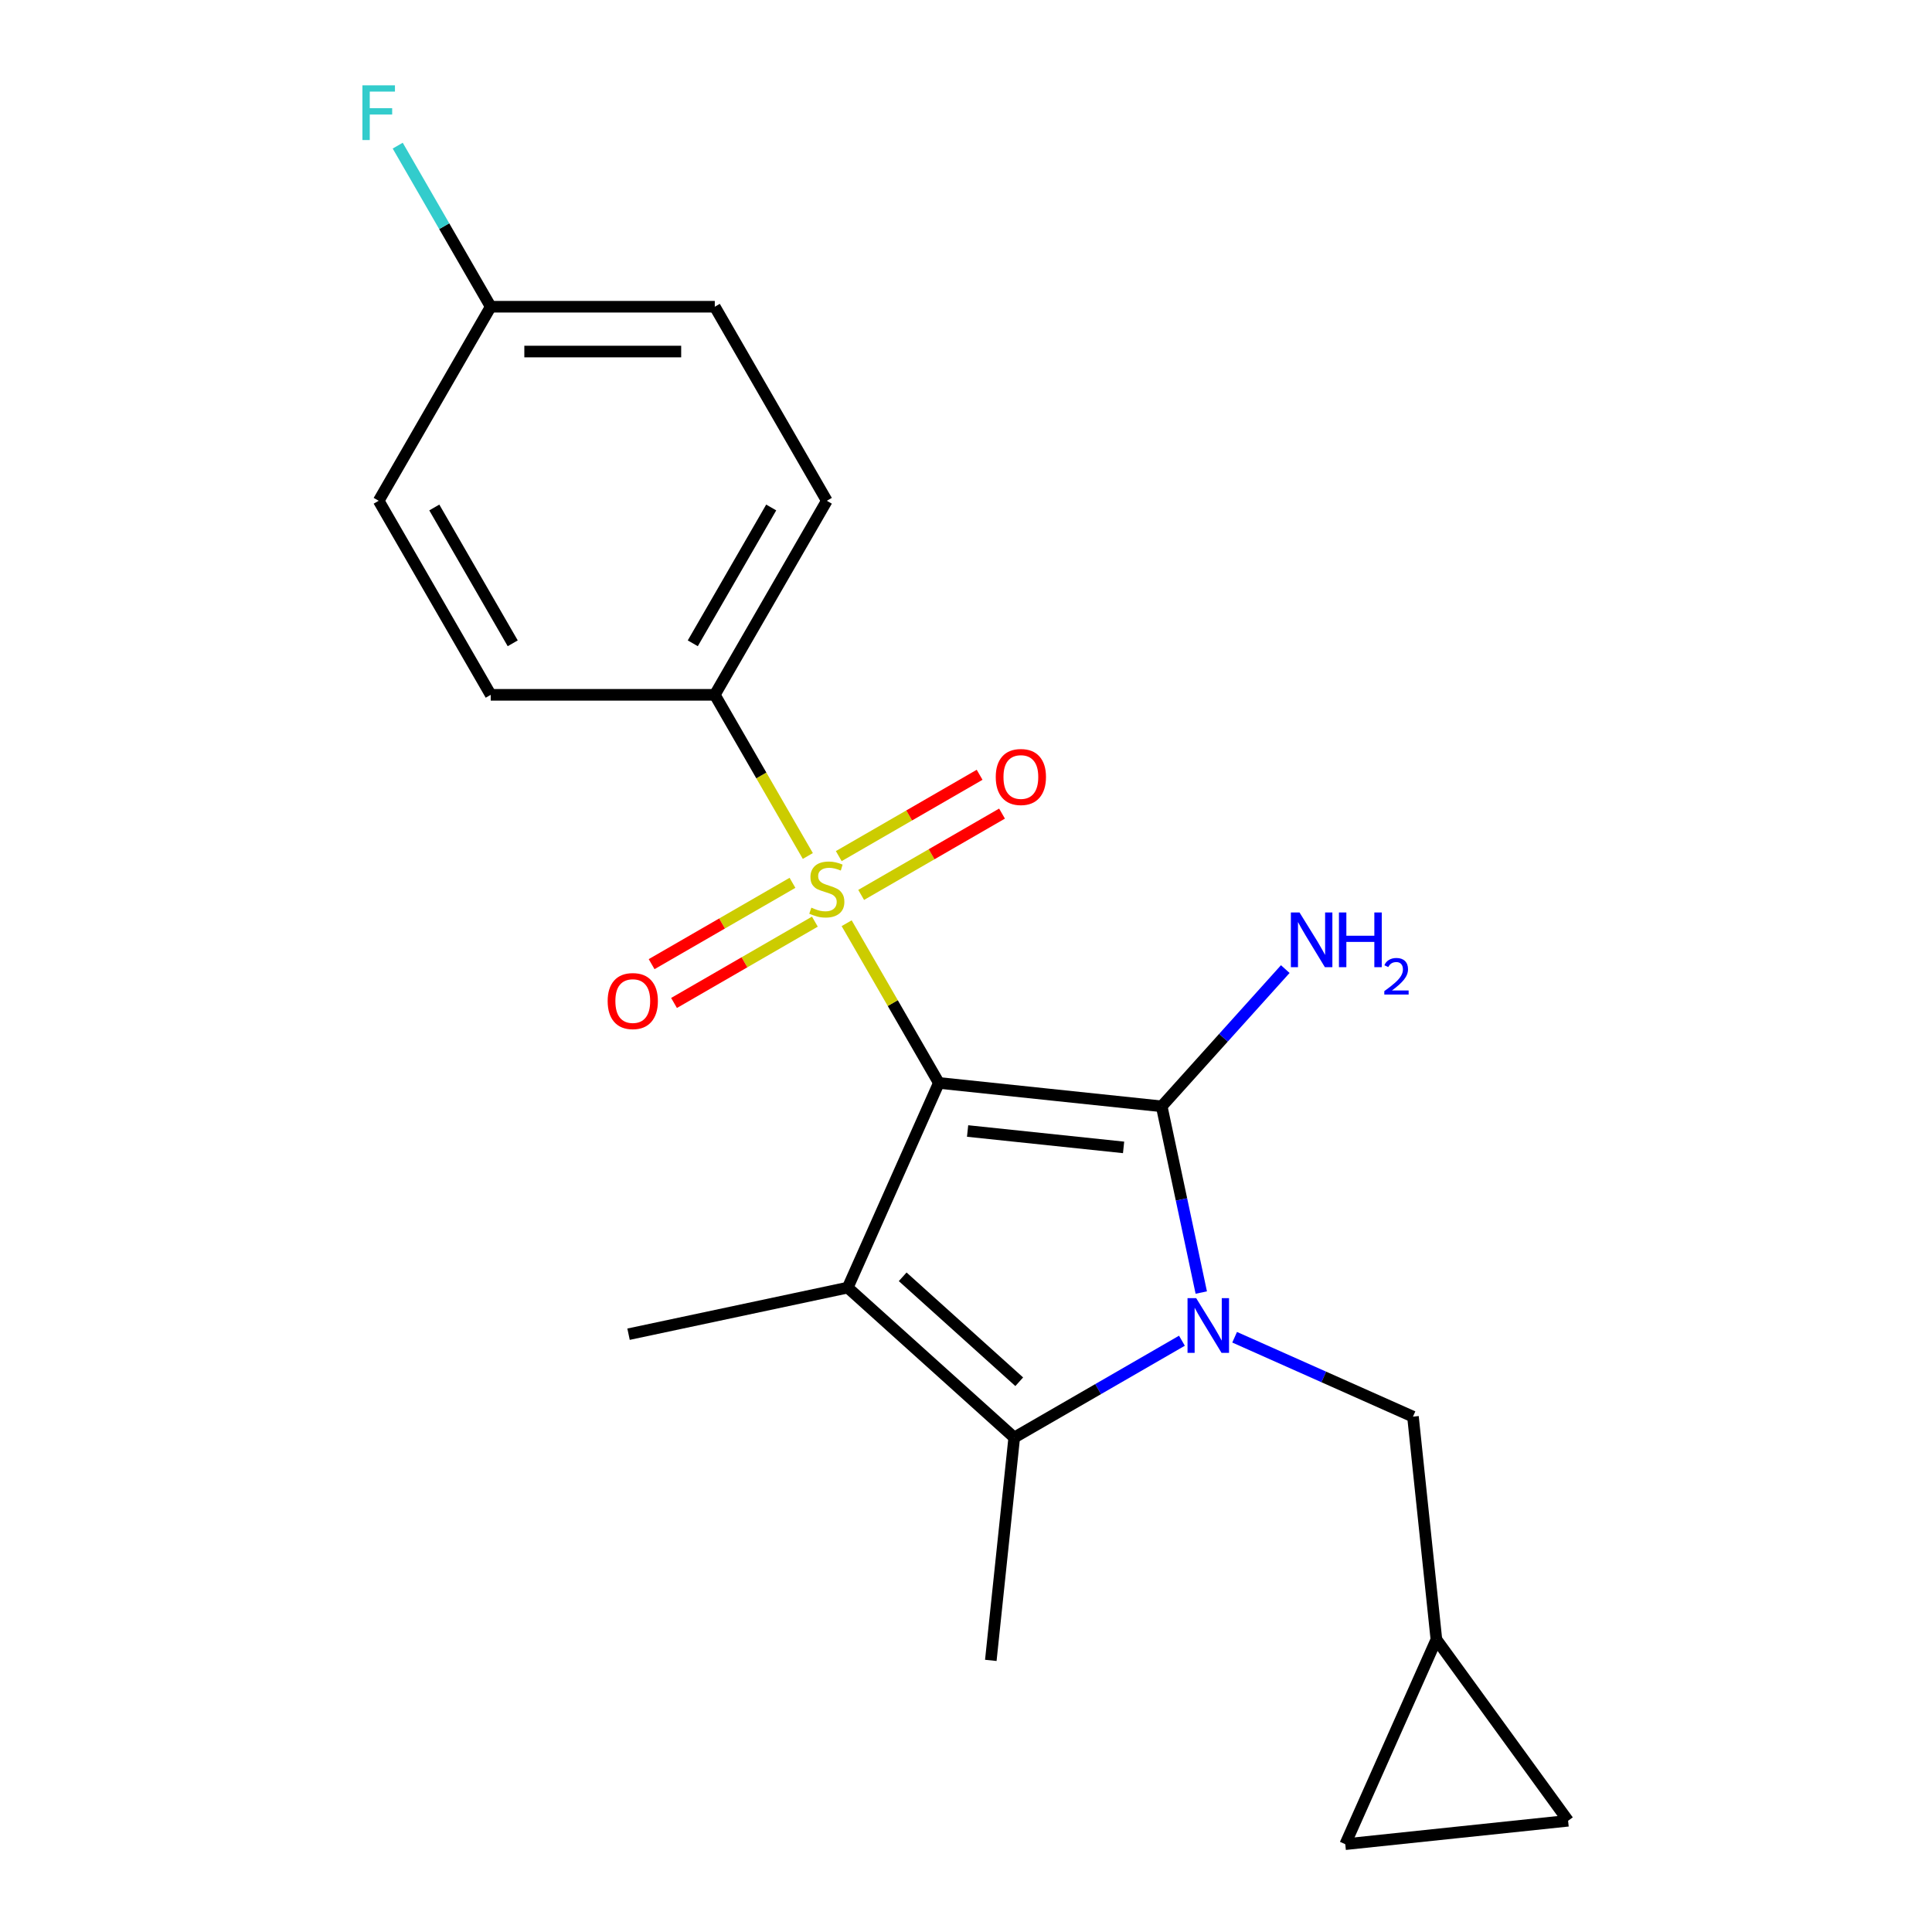 <?xml version='1.0' encoding='iso-8859-1'?>
<svg version='1.1' baseProfile='full'
              xmlns='http://www.w3.org/2000/svg'
                      xmlns:rdkit='http://www.rdkit.org/xml'
                      xmlns:xlink='http://www.w3.org/1999/xlink'
                  xml:space='preserve'
width='1000px' height='1000px' viewBox='0 0 1000 1000'>
<!-- END OF HEADER -->
<rect style='opacity:1.0;fill:#FFFFFF;stroke:none' width='1000' height='1000' x='0' y='0'> </rect>
<path class='bond-0' d='M 485.949,560.518 L 601.29,572.64' style='fill:none;fill-rule:evenodd;stroke:#000000;stroke-width:6px;stroke-linecap:butt;stroke-linejoin:miter;stroke-opacity:1' />
<path class='bond-0' d='M 500.826,585.404 L 581.565,593.89' style='fill:none;fill-rule:evenodd;stroke:#000000;stroke-width:6px;stroke-linecap:butt;stroke-linejoin:miter;stroke-opacity:1' />
<path class='bond-2' d='M 485.949,560.518 L 462.088,519.188' style='fill:none;fill-rule:evenodd;stroke:#000000;stroke-width:6px;stroke-linecap:butt;stroke-linejoin:miter;stroke-opacity:1' />
<path class='bond-2' d='M 462.088,519.188 L 438.226,477.858' style='fill:none;fill-rule:evenodd;stroke:#CCCC00;stroke-width:6px;stroke-linecap:butt;stroke-linejoin:miter;stroke-opacity:1' />
<path class='bond-3' d='M 485.949,560.518 L 438.777,666.467' style='fill:none;fill-rule:evenodd;stroke:#000000;stroke-width:6px;stroke-linecap:butt;stroke-linejoin:miter;stroke-opacity:1' />
<path class='bond-1' d='M 601.29,572.64 L 611.534,620.832' style='fill:none;fill-rule:evenodd;stroke:#000000;stroke-width:6px;stroke-linecap:butt;stroke-linejoin:miter;stroke-opacity:1' />
<path class='bond-1' d='M 611.534,620.832 L 621.777,669.023' style='fill:none;fill-rule:evenodd;stroke:#0000FF;stroke-width:6px;stroke-linecap:butt;stroke-linejoin:miter;stroke-opacity:1' />
<path class='bond-10' d='M 601.29,572.64 L 633.272,537.121' style='fill:none;fill-rule:evenodd;stroke:#000000;stroke-width:6px;stroke-linecap:butt;stroke-linejoin:miter;stroke-opacity:1' />
<path class='bond-10' d='M 633.272,537.121 L 665.254,501.601' style='fill:none;fill-rule:evenodd;stroke:#0000FF;stroke-width:6px;stroke-linecap:butt;stroke-linejoin:miter;stroke-opacity:1' />
<path class='bond-6' d='M 639.043,692.155 L 685.198,712.705' style='fill:none;fill-rule:evenodd;stroke:#0000FF;stroke-width:6px;stroke-linecap:butt;stroke-linejoin:miter;stroke-opacity:1' />
<path class='bond-6' d='M 685.198,712.705 L 731.353,733.255' style='fill:none;fill-rule:evenodd;stroke:#000000;stroke-width:6px;stroke-linecap:butt;stroke-linejoin:miter;stroke-opacity:1' />
<path class='bond-21' d='M 611.764,693.957 L 568.364,719.014' style='fill:none;fill-rule:evenodd;stroke:#0000FF;stroke-width:6px;stroke-linecap:butt;stroke-linejoin:miter;stroke-opacity:1' />
<path class='bond-21' d='M 568.364,719.014 L 524.965,744.071' style='fill:none;fill-rule:evenodd;stroke:#000000;stroke-width:6px;stroke-linecap:butt;stroke-linejoin:miter;stroke-opacity:1' />
<path class='bond-5' d='M 418.135,443.06 L 394.054,401.35' style='fill:none;fill-rule:evenodd;stroke:#CCCC00;stroke-width:6px;stroke-linecap:butt;stroke-linejoin:miter;stroke-opacity:1' />
<path class='bond-5' d='M 394.054,401.35 L 369.973,359.64' style='fill:none;fill-rule:evenodd;stroke:#000000;stroke-width:6px;stroke-linecap:butt;stroke-linejoin:miter;stroke-opacity:1' />
<path class='bond-7' d='M 410.183,456.952 L 373.73,477.998' style='fill:none;fill-rule:evenodd;stroke:#CCCC00;stroke-width:6px;stroke-linecap:butt;stroke-linejoin:miter;stroke-opacity:1' />
<path class='bond-7' d='M 373.73,477.998 L 337.277,499.044' style='fill:none;fill-rule:evenodd;stroke:#FF0000;stroke-width:6px;stroke-linecap:butt;stroke-linejoin:miter;stroke-opacity:1' />
<path class='bond-7' d='M 421.78,477.039 L 385.328,498.085' style='fill:none;fill-rule:evenodd;stroke:#CCCC00;stroke-width:6px;stroke-linecap:butt;stroke-linejoin:miter;stroke-opacity:1' />
<path class='bond-7' d='M 385.328,498.085 L 348.875,519.131' style='fill:none;fill-rule:evenodd;stroke:#FF0000;stroke-width:6px;stroke-linecap:butt;stroke-linejoin:miter;stroke-opacity:1' />
<path class='bond-8' d='M 445.739,463.207 L 482.192,442.161' style='fill:none;fill-rule:evenodd;stroke:#CCCC00;stroke-width:6px;stroke-linecap:butt;stroke-linejoin:miter;stroke-opacity:1' />
<path class='bond-8' d='M 482.192,442.161 L 518.645,421.115' style='fill:none;fill-rule:evenodd;stroke:#FF0000;stroke-width:6px;stroke-linecap:butt;stroke-linejoin:miter;stroke-opacity:1' />
<path class='bond-8' d='M 434.142,443.119 L 470.594,422.073' style='fill:none;fill-rule:evenodd;stroke:#CCCC00;stroke-width:6px;stroke-linecap:butt;stroke-linejoin:miter;stroke-opacity:1' />
<path class='bond-8' d='M 470.594,422.073 L 507.047,401.027' style='fill:none;fill-rule:evenodd;stroke:#FF0000;stroke-width:6px;stroke-linecap:butt;stroke-linejoin:miter;stroke-opacity:1' />
<path class='bond-4' d='M 438.777,666.467 L 524.965,744.071' style='fill:none;fill-rule:evenodd;stroke:#000000;stroke-width:6px;stroke-linecap:butt;stroke-linejoin:miter;stroke-opacity:1' />
<path class='bond-4' d='M 467.226,660.87 L 527.557,715.193' style='fill:none;fill-rule:evenodd;stroke:#000000;stroke-width:6px;stroke-linecap:butt;stroke-linejoin:miter;stroke-opacity:1' />
<path class='bond-15' d='M 438.777,666.467 L 325.335,690.58' style='fill:none;fill-rule:evenodd;stroke:#000000;stroke-width:6px;stroke-linecap:butt;stroke-linejoin:miter;stroke-opacity:1' />
<path class='bond-16' d='M 524.965,744.071 L 512.842,859.412' style='fill:none;fill-rule:evenodd;stroke:#000000;stroke-width:6px;stroke-linecap:butt;stroke-linejoin:miter;stroke-opacity:1' />
<path class='bond-13' d='M 369.973,359.64 L 427.961,259.202' style='fill:none;fill-rule:evenodd;stroke:#000000;stroke-width:6px;stroke-linecap:butt;stroke-linejoin:miter;stroke-opacity:1' />
<path class='bond-13' d='M 358.583,332.977 L 399.175,262.67' style='fill:none;fill-rule:evenodd;stroke:#000000;stroke-width:6px;stroke-linecap:butt;stroke-linejoin:miter;stroke-opacity:1' />
<path class='bond-14' d='M 369.973,359.64 L 253.996,359.64' style='fill:none;fill-rule:evenodd;stroke:#000000;stroke-width:6px;stroke-linecap:butt;stroke-linejoin:miter;stroke-opacity:1' />
<path class='bond-9' d='M 731.353,733.255 L 743.476,848.596' style='fill:none;fill-rule:evenodd;stroke:#000000;stroke-width:6px;stroke-linecap:butt;stroke-linejoin:miter;stroke-opacity:1' />
<path class='bond-11' d='M 743.476,848.596 L 811.645,942.423' style='fill:none;fill-rule:evenodd;stroke:#000000;stroke-width:6px;stroke-linecap:butt;stroke-linejoin:miter;stroke-opacity:1' />
<path class='bond-12' d='M 743.476,848.596 L 696.304,954.545' style='fill:none;fill-rule:evenodd;stroke:#000000;stroke-width:6px;stroke-linecap:butt;stroke-linejoin:miter;stroke-opacity:1' />
<path class='bond-23' d='M 811.645,942.423 L 696.304,954.545' style='fill:none;fill-rule:evenodd;stroke:#000000;stroke-width:6px;stroke-linecap:butt;stroke-linejoin:miter;stroke-opacity:1' />
<path class='bond-18' d='M 427.961,259.202 L 369.973,158.763' style='fill:none;fill-rule:evenodd;stroke:#000000;stroke-width:6px;stroke-linecap:butt;stroke-linejoin:miter;stroke-opacity:1' />
<path class='bond-19' d='M 253.996,359.64 L 196.008,259.202' style='fill:none;fill-rule:evenodd;stroke:#000000;stroke-width:6px;stroke-linecap:butt;stroke-linejoin:miter;stroke-opacity:1' />
<path class='bond-19' d='M 265.386,332.977 L 224.794,262.67' style='fill:none;fill-rule:evenodd;stroke:#000000;stroke-width:6px;stroke-linecap:butt;stroke-linejoin:miter;stroke-opacity:1' />
<path class='bond-17' d='M 253.996,158.763 L 196.008,259.202' style='fill:none;fill-rule:evenodd;stroke:#000000;stroke-width:6px;stroke-linecap:butt;stroke-linejoin:miter;stroke-opacity:1' />
<path class='bond-20' d='M 253.996,158.763 L 229.927,117.074' style='fill:none;fill-rule:evenodd;stroke:#000000;stroke-width:6px;stroke-linecap:butt;stroke-linejoin:miter;stroke-opacity:1' />
<path class='bond-20' d='M 229.927,117.074 L 205.857,75.384' style='fill:none;fill-rule:evenodd;stroke:#33CCCC;stroke-width:6px;stroke-linecap:butt;stroke-linejoin:miter;stroke-opacity:1' />
<path class='bond-22' d='M 253.996,158.763 L 369.973,158.763' style='fill:none;fill-rule:evenodd;stroke:#000000;stroke-width:6px;stroke-linecap:butt;stroke-linejoin:miter;stroke-opacity:1' />
<path class='bond-22' d='M 271.393,181.959 L 352.576,181.959' style='fill:none;fill-rule:evenodd;stroke:#000000;stroke-width:6px;stroke-linecap:butt;stroke-linejoin:miter;stroke-opacity:1' />
<path  class='atom-2' d='M 619.143 671.923
L 628.423 686.923
Q 629.343 688.403, 630.823 691.083
Q 632.303 693.763, 632.383 693.923
L 632.383 671.923
L 636.143 671.923
L 636.143 700.243
L 632.263 700.243
L 622.303 683.843
Q 621.143 681.923, 619.903 679.723
Q 618.703 677.523, 618.343 676.843
L 618.343 700.243
L 614.663 700.243
L 614.663 671.923
L 619.143 671.923
' fill='#0000FF'/>
<path  class='atom-3' d='M 419.961 469.799
Q 420.281 469.919, 421.601 470.479
Q 422.921 471.039, 424.361 471.399
Q 425.841 471.719, 427.281 471.719
Q 429.961 471.719, 431.521 470.439
Q 433.081 469.119, 433.081 466.839
Q 433.081 465.279, 432.281 464.319
Q 431.521 463.359, 430.321 462.839
Q 429.121 462.319, 427.121 461.719
Q 424.601 460.959, 423.081 460.239
Q 421.601 459.519, 420.521 457.999
Q 419.481 456.479, 419.481 453.919
Q 419.481 450.359, 421.881 448.159
Q 424.321 445.959, 429.121 445.959
Q 432.401 445.959, 436.121 447.519
L 435.201 450.599
Q 431.801 449.199, 429.241 449.199
Q 426.481 449.199, 424.961 450.359
Q 423.441 451.479, 423.481 453.439
Q 423.481 454.959, 424.241 455.879
Q 425.041 456.799, 426.161 457.319
Q 427.321 457.839, 429.241 458.439
Q 431.801 459.239, 433.321 460.039
Q 434.841 460.839, 435.921 462.479
Q 437.041 464.079, 437.041 466.839
Q 437.041 470.759, 434.401 472.879
Q 431.801 474.959, 427.441 474.959
Q 424.921 474.959, 423.001 474.399
Q 421.121 473.879, 418.881 472.959
L 419.961 469.799
' fill='#CCCC00'/>
<path  class='atom-8' d='M 314.522 518.147
Q 314.522 511.347, 317.882 507.547
Q 321.242 503.747, 327.522 503.747
Q 333.802 503.747, 337.162 507.547
Q 340.522 511.347, 340.522 518.147
Q 340.522 525.027, 337.122 528.947
Q 333.722 532.827, 327.522 532.827
Q 321.282 532.827, 317.882 528.947
Q 314.522 525.067, 314.522 518.147
M 327.522 529.627
Q 331.842 529.627, 334.162 526.747
Q 336.522 523.827, 336.522 518.147
Q 336.522 512.587, 334.162 509.787
Q 331.842 506.947, 327.522 506.947
Q 323.202 506.947, 320.842 509.747
Q 318.522 512.547, 318.522 518.147
Q 318.522 523.867, 320.842 526.747
Q 323.202 529.627, 327.522 529.627
' fill='#FF0000'/>
<path  class='atom-9' d='M 515.4 402.171
Q 515.4 395.371, 518.76 391.571
Q 522.12 387.771, 528.4 387.771
Q 534.68 387.771, 538.04 391.571
Q 541.4 395.371, 541.4 402.171
Q 541.4 409.051, 538 412.971
Q 534.6 416.851, 528.4 416.851
Q 522.16 416.851, 518.76 412.971
Q 515.4 409.091, 515.4 402.171
M 528.4 413.651
Q 532.72 413.651, 535.04 410.771
Q 537.4 407.851, 537.4 402.171
Q 537.4 396.611, 535.04 393.811
Q 532.72 390.971, 528.4 390.971
Q 524.08 390.971, 521.72 393.771
Q 519.4 396.571, 519.4 402.171
Q 519.4 407.891, 521.72 410.771
Q 524.08 413.651, 528.4 413.651
' fill='#FF0000'/>
<path  class='atom-11' d='M 672.634 472.293
L 681.914 487.293
Q 682.834 488.773, 684.314 491.453
Q 685.794 494.133, 685.874 494.293
L 685.874 472.293
L 689.634 472.293
L 689.634 500.613
L 685.754 500.613
L 675.794 484.213
Q 674.634 482.293, 673.394 480.093
Q 672.194 477.893, 671.834 477.213
L 671.834 500.613
L 668.154 500.613
L 668.154 472.293
L 672.634 472.293
' fill='#0000FF'/>
<path  class='atom-11' d='M 693.034 472.293
L 696.874 472.293
L 696.874 484.333
L 711.354 484.333
L 711.354 472.293
L 715.194 472.293
L 715.194 500.613
L 711.354 500.613
L 711.354 487.533
L 696.874 487.533
L 696.874 500.613
L 693.034 500.613
L 693.034 472.293
' fill='#0000FF'/>
<path  class='atom-11' d='M 716.567 499.62
Q 717.253 497.851, 718.89 496.874
Q 720.527 495.871, 722.797 495.871
Q 725.622 495.871, 727.206 497.402
Q 728.79 498.933, 728.79 501.652
Q 728.79 504.424, 726.731 507.012
Q 724.698 509.599, 720.474 512.661
L 729.107 512.661
L 729.107 514.773
L 716.514 514.773
L 716.514 513.004
Q 719.999 510.523, 722.058 508.675
Q 724.143 506.827, 725.147 505.164
Q 726.15 503.5, 726.15 501.784
Q 726.15 499.989, 725.252 498.986
Q 724.355 497.983, 722.797 497.983
Q 721.292 497.983, 720.289 498.59
Q 719.286 499.197, 718.573 500.544
L 716.567 499.62
' fill='#0000FF'/>
<path  class='atom-21' d='M 187.588 44.165
L 204.428 44.165
L 204.428 47.405
L 191.388 47.405
L 191.388 56.005
L 202.988 56.005
L 202.988 59.285
L 191.388 59.285
L 191.388 72.485
L 187.588 72.485
L 187.588 44.165
' fill='#33CCCC'/>
</svg>
